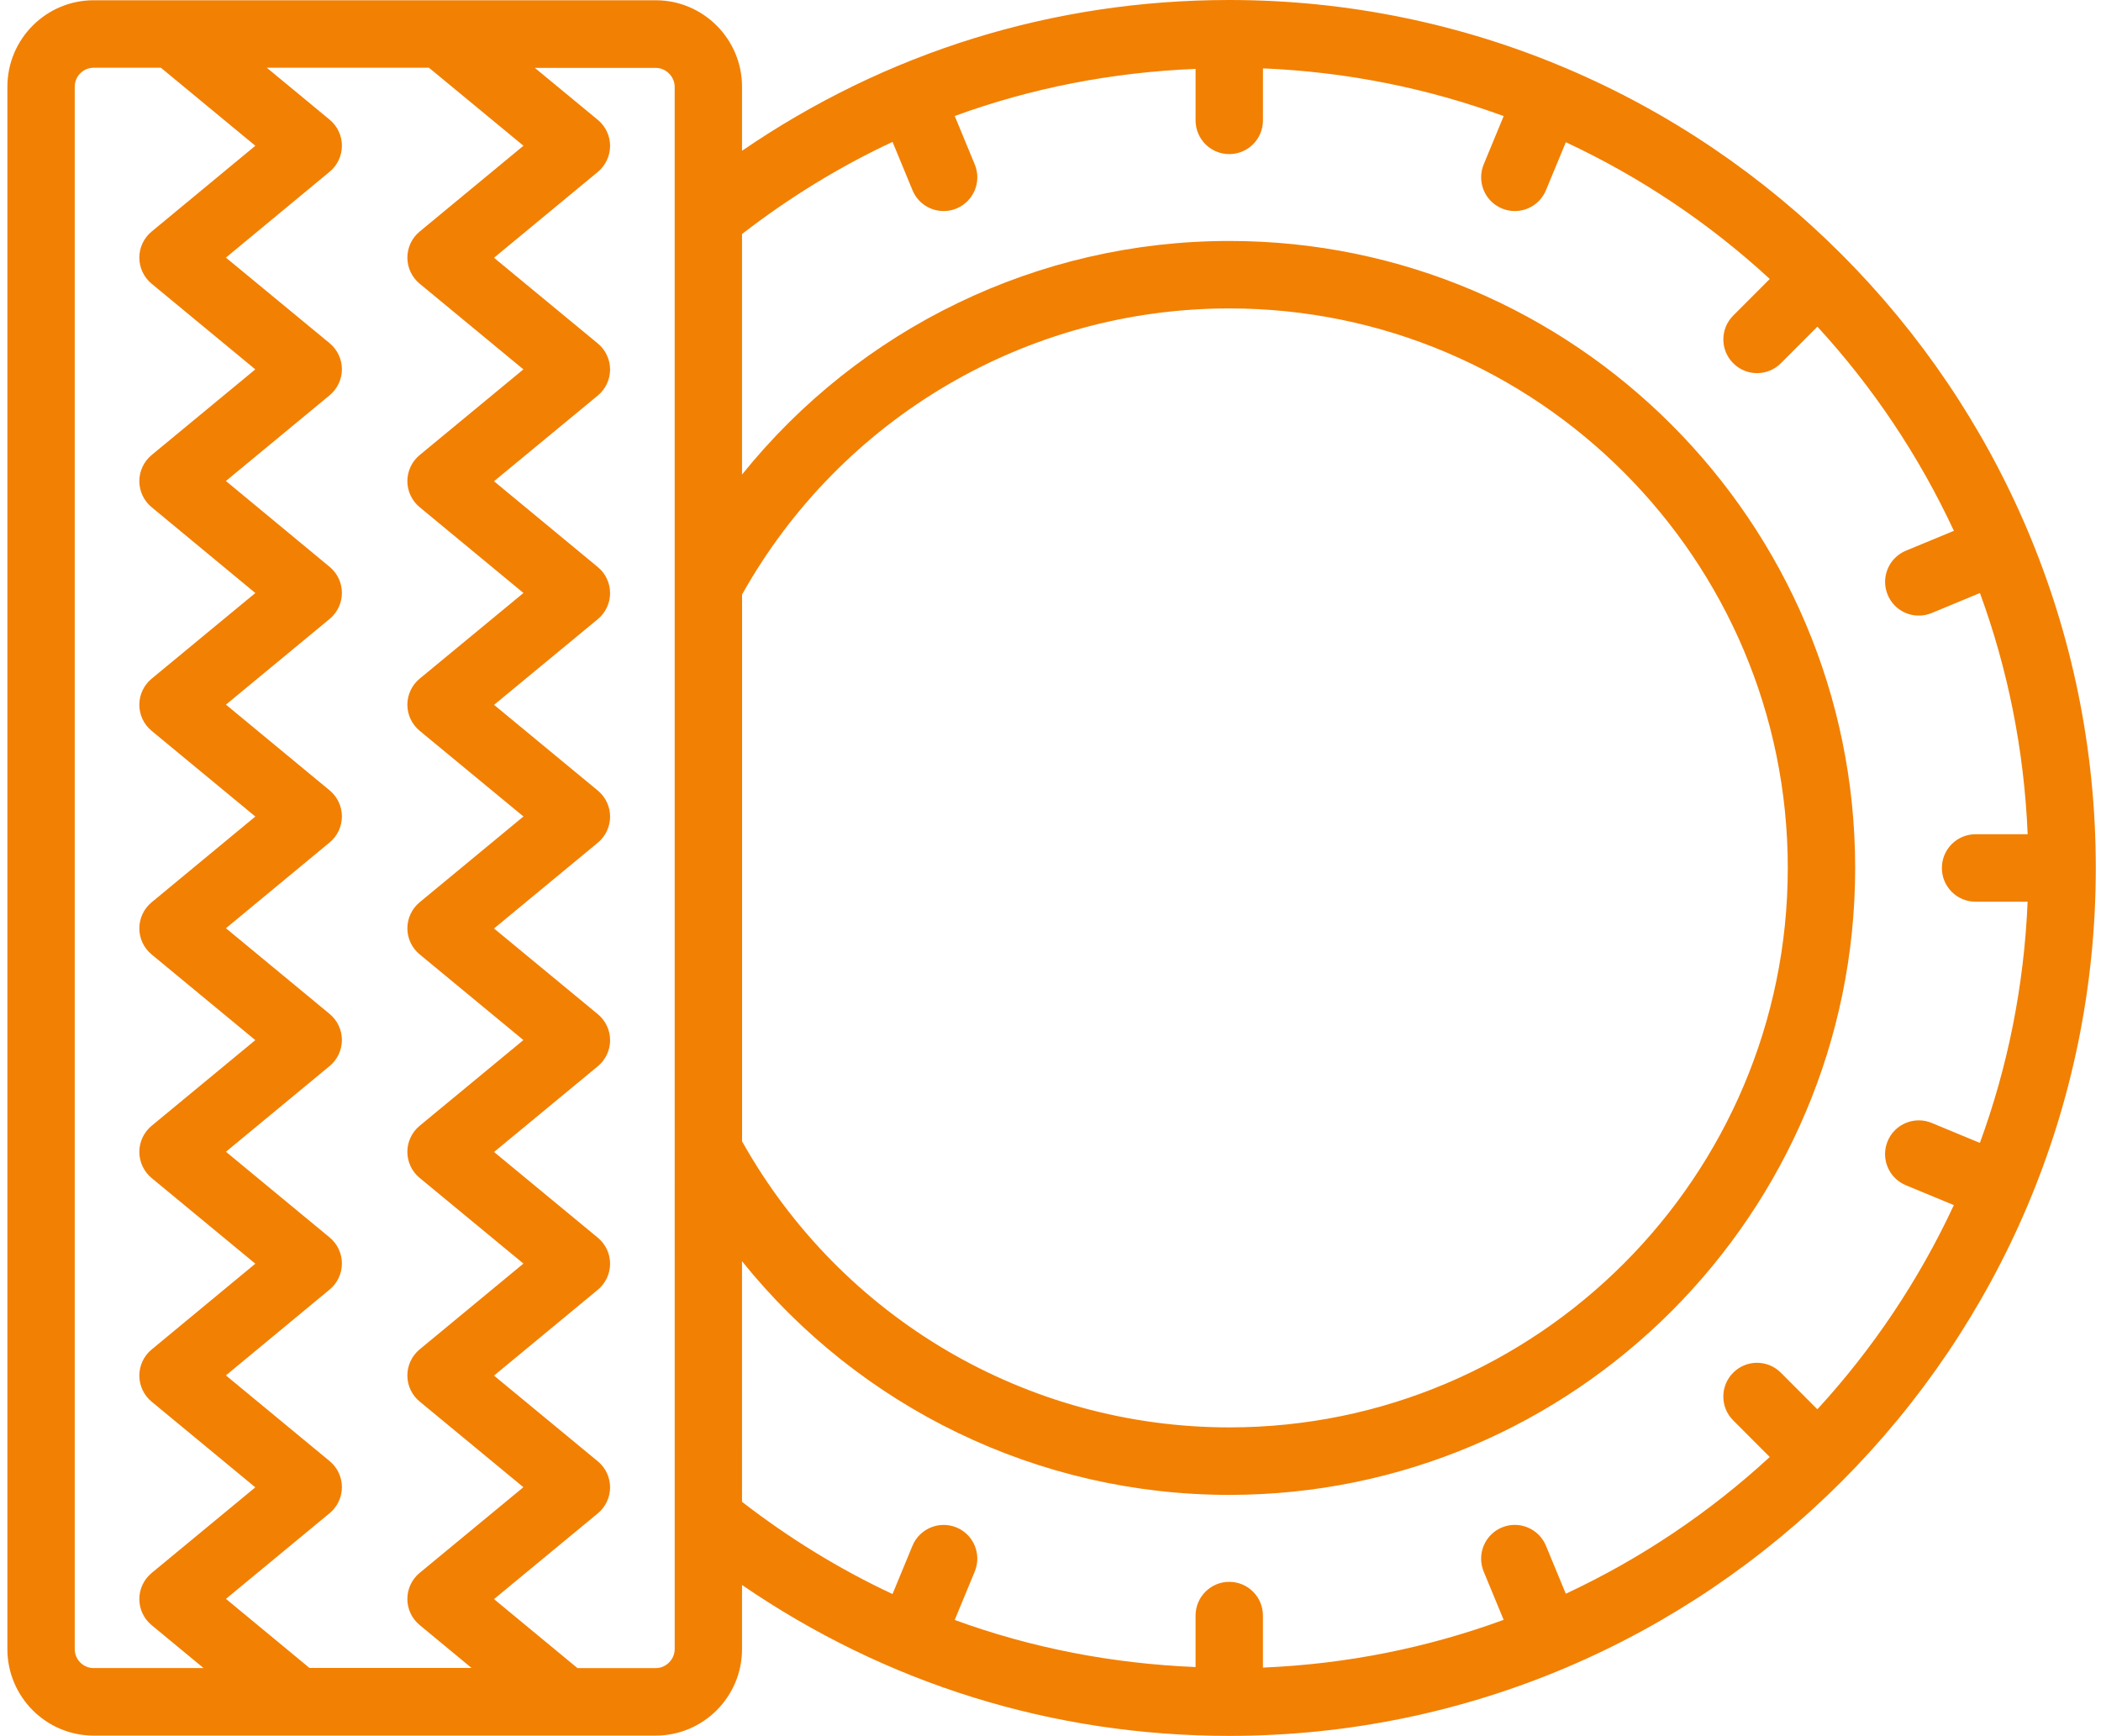 <?xml version="1.0" encoding="UTF-8"?>
<svg width="167px" height="138px" viewBox="0 0 167 138" version="1.1" xmlns="http://www.w3.org/2000/svg" xmlns:xlink="http://www.w3.org/1999/xlink">
    <title>noun-tyre-5402272</title>
    <g id="Page-1" stroke="none" stroke-width="1" fill="none" fill-rule="evenodd">
        <g id="Artboard" transform="translate(-324, -460)" fill="#F28003" fill-rule="nonzero">
            <g id="noun-tyre-5402272" transform="translate(324.587, 460)">
                <path d="M97.124,0 C83.082,0 69.818,4.16 58.394,11.987 L58.394,6.898 C58.394,3.106 55.315,0.021 51.531,0.021 L6.862,0.021 C3.079,0.018 0,3.105 0,6.898 L0,131.101 C0,134.893 3.079,137.977 6.862,137.977 L51.531,137.977 C55.314,137.977 58.394,134.893 58.394,131.101 L58.394,126.002 C69.813,133.837 83.078,138 97.124,138 C135.104,137.996 166,107.047 166,68.999 C166,30.95 135.101,0 97.124,0 L97.124,0 Z M58.397,47.263 C66.261,33.222 81.03,24.519 97.127,24.519 C121.604,24.519 141.517,44.471 141.517,68.999 C141.517,93.524 121.603,113.475 97.127,113.475 C81.027,113.475 66.258,104.771 58.397,90.734 L58.397,47.263 Z M41.02,11.587 L32.765,18.413 C32.149,18.923 31.793,19.684 31.793,20.481 C31.793,21.283 32.152,22.042 32.767,22.549 L41.016,29.364 L32.767,36.179 C32.152,36.685 31.793,37.448 31.793,38.247 C31.793,39.047 32.149,39.805 32.765,40.315 L41.02,47.141 L32.767,53.956 C32.152,54.463 31.793,55.225 31.793,56.024 C31.793,56.824 32.152,57.582 32.765,58.092 L41.02,64.909 L32.765,71.733 C32.149,72.243 31.793,73.005 31.793,73.801 C31.793,74.603 32.152,75.362 32.767,75.869 L41.016,82.684 L32.764,89.502 C32.15,90.012 31.792,90.771 31.792,91.57 C31.792,92.37 32.15,93.131 32.766,93.638 L41.018,100.453 L32.763,107.279 C32.148,107.789 31.792,108.551 31.792,109.347 C31.792,110.149 32.15,110.908 32.766,111.415 L41.015,118.23 L32.766,125.045 C32.15,125.552 31.792,126.314 31.792,127.113 C31.792,127.913 32.148,128.671 32.763,129.181 L36.894,132.598 L24.009,132.596 L17.372,127.108 L25.618,120.293 C26.231,119.783 26.59,119.024 26.59,118.225 C26.59,117.425 26.231,116.667 25.618,116.157 L17.369,109.342 L25.618,102.514 C26.234,102.007 26.59,101.244 26.59,100.446 C26.59,99.644 26.231,98.888 25.618,98.378 L17.372,91.563 L25.618,84.745 C26.234,84.235 26.59,83.476 26.59,82.677 C26.59,81.877 26.231,81.119 25.618,80.609 L17.372,73.794 L25.618,66.97 C26.234,66.46 26.59,65.699 26.59,64.903 C26.59,64.1 26.231,63.345 25.618,62.835 L17.372,56.017 L25.618,49.202 C26.231,48.692 26.59,47.933 26.59,47.134 C26.59,46.334 26.234,45.576 25.618,45.066 L17.369,38.238 L25.618,31.422 C26.231,30.912 26.59,30.153 26.59,29.355 C26.59,28.555 26.231,27.797 25.618,27.287 L17.369,20.48 L25.618,13.651 C26.234,13.145 26.59,12.382 26.59,11.584 C26.59,10.781 26.231,10.026 25.618,9.516 L20.619,5.383 L33.508,5.383 L41.02,11.587 Z M5.353,131.1 L5.353,6.897 C5.353,6.06 6.03,5.385 6.86,5.385 L12.202,5.385 L19.709,11.588 L11.459,18.414 C10.844,18.921 10.488,19.683 10.488,20.482 C10.488,21.284 10.846,22.04 11.459,22.55 L19.706,29.365 L11.459,36.18 C10.846,36.69 10.488,37.45 10.488,38.248 C10.488,39.048 10.844,39.806 11.459,40.316 L19.708,47.144 L11.459,53.96 C10.846,54.47 10.488,55.229 10.488,56.027 C10.488,56.827 10.844,57.585 11.459,58.095 L19.708,64.913 L11.459,71.737 C10.844,72.247 10.488,73.008 10.488,73.805 C10.488,74.607 10.846,75.362 11.459,75.872 L19.706,82.688 L11.459,89.505 C10.844,90.015 10.488,90.775 10.488,91.573 C10.488,92.372 10.846,93.136 11.459,93.646 L19.708,100.461 L11.459,107.289 C10.844,107.796 10.488,108.559 10.488,109.357 C10.488,110.16 10.846,110.915 11.459,111.425 L19.706,118.24 L11.459,125.056 C10.846,125.566 10.488,126.325 10.488,127.123 C10.488,127.923 10.844,128.681 11.459,129.191 L15.594,132.608 L6.86,132.608 C6.031,132.613 5.353,131.934 5.353,131.097 L5.353,131.1 Z M53.042,131.1 C53.042,131.92 52.351,132.612 51.535,132.612 L45.315,132.612 L38.679,127.127 L46.932,120.309 C47.547,119.803 47.906,119.04 47.906,118.241 C47.906,117.442 47.547,116.68 46.932,116.174 L38.679,109.358 L46.934,102.532 C47.55,102.022 47.906,101.26 47.906,100.464 C47.906,99.662 47.547,98.903 46.932,98.396 L38.683,91.581 L46.936,84.763 C47.549,84.253 47.907,83.494 47.907,82.696 C47.907,81.896 47.549,81.134 46.933,80.628 L38.681,73.813 L46.936,66.989 C47.551,66.479 47.907,65.72 47.907,64.921 C47.907,64.121 47.549,63.363 46.936,62.853 L38.683,56.035 L46.932,49.22 C47.547,48.714 47.906,47.951 47.906,47.152 C47.906,46.352 47.55,45.595 46.934,45.084 L38.679,38.258 L46.932,31.443 C47.547,30.937 47.906,30.174 47.906,29.375 C47.906,28.575 47.547,27.814 46.932,27.307 L38.679,20.492 L46.934,13.666 C47.55,13.156 47.906,12.394 47.906,11.598 C47.906,10.796 47.547,10.037 46.932,9.53 L41.927,5.397 L51.534,5.397 C52.353,5.397 53.041,6.091 53.041,6.909 L53.042,131.1 Z M58.397,100.27 C67.744,111.889 81.902,118.841 97.127,118.841 C124.555,118.841 146.873,96.483 146.873,69 C146.871,41.517 124.555,19.156 97.124,19.156 C81.903,19.156 67.741,26.108 58.394,37.727 L58.394,18.604 C62.153,15.697 66.154,13.243 70.357,11.28 L71.944,15.121 C72.369,16.157 73.365,16.778 74.418,16.778 C74.761,16.778 75.107,16.714 75.441,16.575 C76.81,16.008 77.458,14.44 76.892,13.072 L75.302,9.221 C81.382,6.995 87.814,5.749 94.445,5.476 L94.445,9.569 C94.445,11.053 95.642,12.251 97.123,12.251 C98.604,12.251 99.8,11.053 99.8,9.569 L99.801,5.435 C106.495,5.714 112.926,7.025 118.934,9.23 L117.347,13.068 C116.782,14.439 117.429,16.008 118.796,16.574 C119.13,16.713 119.478,16.778 119.821,16.778 C120.871,16.778 121.87,16.155 122.295,15.123 L123.876,11.306 C129.836,14.09 135.3,17.764 140.085,22.177 L137.181,25.086 C136.133,26.135 136.133,27.83 137.181,28.878 C137.703,29.401 138.388,29.664 139.074,29.664 C139.759,29.664 140.445,29.4 140.967,28.878 L143.872,25.969 C148.274,30.762 151.941,36.23 154.72,42.2 L150.907,43.779 C149.539,44.346 148.891,45.914 149.456,47.282 C149.882,48.317 150.877,48.939 151.93,48.939 C152.273,48.939 152.619,48.874 152.954,48.735 L156.79,47.145 C158.997,53.164 160.306,59.612 160.584,66.32 L156.443,66.321 C154.962,66.321 153.765,67.519 153.765,69.003 C153.765,70.486 154.962,71.685 156.443,71.685 L160.58,71.685 C160.301,78.393 158.992,84.84 156.786,90.859 L152.949,89.269 C151.589,88.707 150.017,89.352 149.453,90.723 C148.887,92.09 149.535,93.66 150.904,94.225 L154.717,95.805 C151.938,101.775 148.27,107.244 143.868,112.036 L140.964,109.126 C139.917,108.077 138.224,108.077 137.178,109.126 C136.131,110.175 136.131,111.871 137.178,112.918 L140.083,115.828 C135.298,120.238 129.837,123.915 123.873,126.699 L122.293,122.882 C121.728,121.511 120.154,120.865 118.793,121.43 C117.428,121.997 116.78,123.565 117.345,124.936 L118.932,128.774 C112.927,130.978 106.493,132.291 99.799,132.57 L99.799,128.437 C99.799,126.953 98.602,125.754 97.121,125.754 C95.641,125.754 94.444,126.953 94.444,128.437 L94.444,132.527 C87.812,132.254 81.383,131.011 75.3,128.783 L76.891,124.937 C77.457,123.566 76.809,121.997 75.443,121.431 C74.082,120.87 72.508,121.513 71.943,122.882 L70.355,126.723 C66.151,124.757 62.154,122.302 58.393,119.393 L58.391,100.271 L58.397,100.27 Z" id="Shape"></path>
            </g>
        </g>
    </g>
</svg>